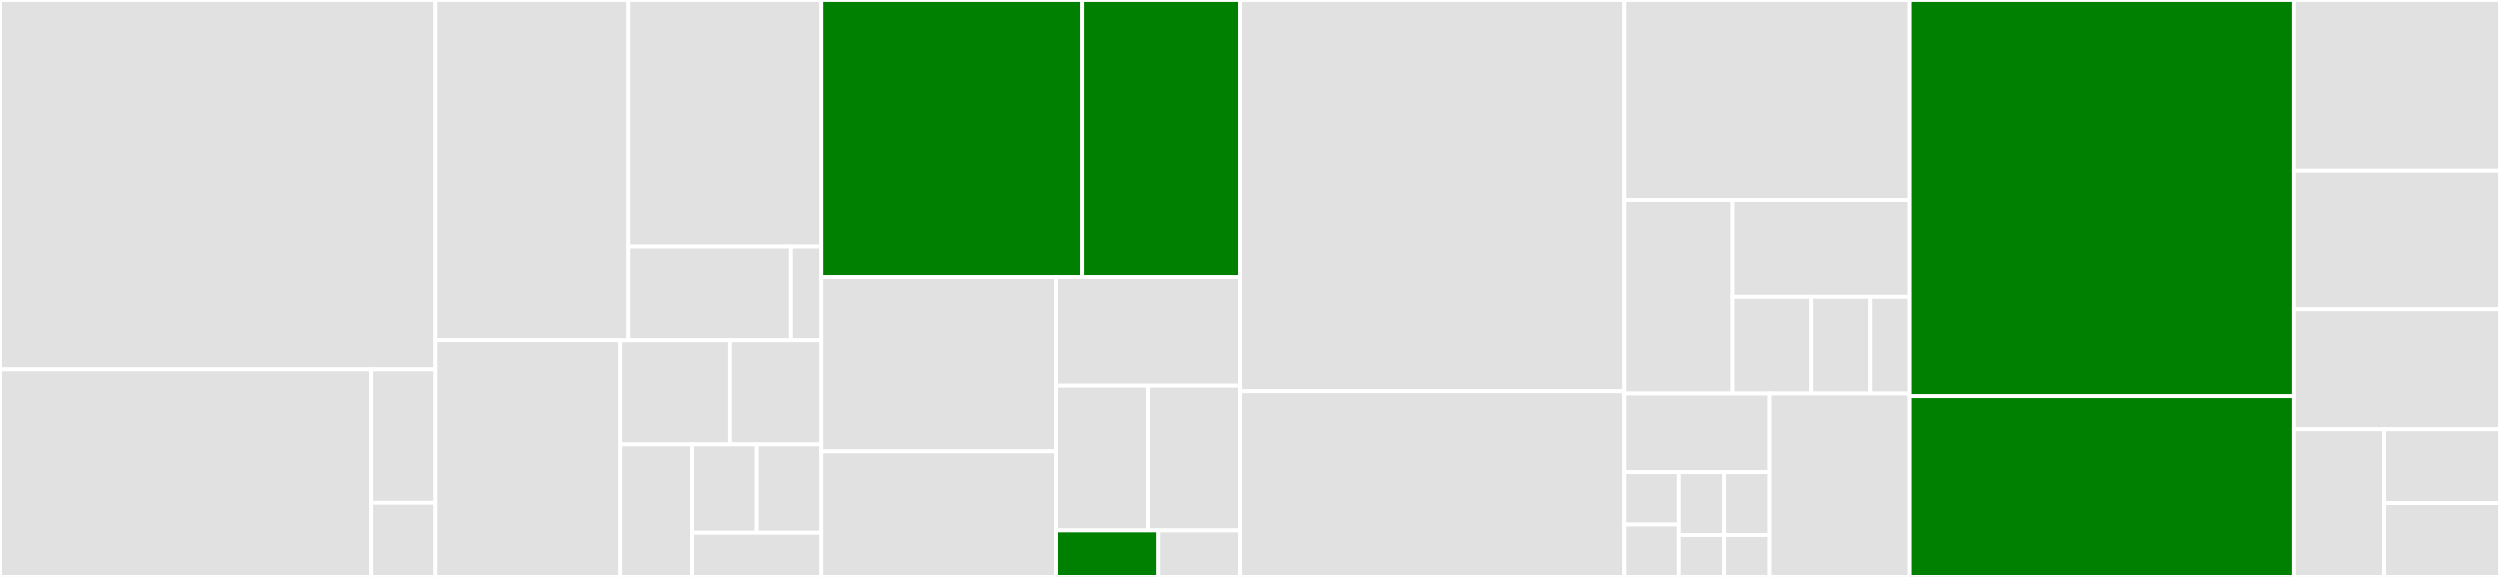 <svg baseProfile="full" width="650" height="150" viewBox="0 0 650 150" version="1.1"
xmlns="http://www.w3.org/2000/svg" xmlns:ev="http://www.w3.org/2001/xml-events"
xmlns:xlink="http://www.w3.org/1999/xlink">

<rect x="0" y="0" width="650" height="150" fill="#333333" stroke="none"/>

<style>rect.s{mask:url(#mask);}</style>
<defs>
  <pattern id="white" width="4" height="4" patternUnits="userSpaceOnUse" patternTransform="rotate(45)">
    <rect width="2" height="2" transform="translate(0,0)" fill="white"></rect>
  </pattern>
  <mask id="mask">
    <rect x="0" y="0" width="100%" height="100%" fill="url(#white)"></rect>
  </mask>
</defs>

<rect x="0" y="0" width="113.193" height="96.023" fill="#e1e1e1" stroke="white" stroke-width="1" class=" tooltipped" data-content="ckb-sdk-utils/src/crypto/blake2b.ts"><title>ckb-sdk-utils/src/crypto/blake2b.ts</title></rect>
<rect x="0" y="96.023" width="96.512" height="53.977" fill="#e1e1e1" stroke="white" stroke-width="1" class=" tooltipped" data-content="ckb-sdk-utils/src/crypto/bech32.ts"><title>ckb-sdk-utils/src/crypto/bech32.ts</title></rect>
<rect x="96.512" y="96.023" width="16.681" height="34.7" fill="#e1e1e1" stroke="white" stroke-width="1" class=" tooltipped" data-content="ckb-sdk-utils/src/crypto/blake160.ts"><title>ckb-sdk-utils/src/crypto/blake160.ts</title></rect>
<rect x="96.512" y="130.722" width="16.681" height="19.278" fill="#e1e1e1" stroke="white" stroke-width="1" class=" tooltipped" data-content="ckb-sdk-utils/src/crypto/index.ts"><title>ckb-sdk-utils/src/crypto/index.ts</title></rect>
<rect x="113.193" y="0" width="50.165" height="88.462" fill="#e1e1e1" stroke="white" stroke-width="1" class=" tooltipped" data-content="ckb-sdk-utils/src/serialization/transaction.ts"><title>ckb-sdk-utils/src/serialization/transaction.ts</title></rect>
<rect x="163.358" y="0" width="50.165" height="64.103" fill="#e1e1e1" stroke="white" stroke-width="1" class=" tooltipped" data-content="ckb-sdk-utils/src/serialization/basic.ts"><title>ckb-sdk-utils/src/serialization/basic.ts</title></rect>
<rect x="163.358" y="64.103" width="42.244" height="24.359" fill="#e1e1e1" stroke="white" stroke-width="1" class=" tooltipped" data-content="ckb-sdk-utils/src/serialization/script.ts"><title>ckb-sdk-utils/src/serialization/script.ts</title></rect>
<rect x="205.602" y="64.103" width="7.921" height="24.359" fill="#e1e1e1" stroke="white" stroke-width="1" class=" tooltipped" data-content="ckb-sdk-utils/src/serialization/index.ts"><title>ckb-sdk-utils/src/serialization/index.ts</title></rect>
<rect x="113.193" y="88.462" width="48.075" height="61.538" fill="#e1e1e1" stroke="white" stroke-width="1" class=" tooltipped" data-content="ckb-sdk-utils/src/exceptions/blake2b.ts"><title>ckb-sdk-utils/src/exceptions/blake2b.ts</title></rect>
<rect x="161.267" y="88.462" width="28.503" height="27.077" fill="#e1e1e1" stroke="white" stroke-width="1" class=" tooltipped" data-content="ckb-sdk-utils/src/exceptions/address.ts"><title>ckb-sdk-utils/src/exceptions/address.ts</title></rect>
<rect x="189.77" y="88.462" width="23.752" height="27.077" fill="#e1e1e1" stroke="white" stroke-width="1" class=" tooltipped" data-content="ckb-sdk-utils/src/exceptions/common.ts"><title>ckb-sdk-utils/src/exceptions/common.ts</title></rect>
<rect x="161.267" y="115.538" width="18.663" height="34.462" fill="#e1e1e1" stroke="white" stroke-width="1" class=" tooltipped" data-content="ckb-sdk-utils/src/exceptions/string.ts"><title>ckb-sdk-utils/src/exceptions/string.ts</title></rect>
<rect x="179.93" y="115.538" width="16.796" height="22.974" fill="#e1e1e1" stroke="white" stroke-width="1" class=" tooltipped" data-content="ckb-sdk-utils/src/exceptions/index.ts"><title>ckb-sdk-utils/src/exceptions/index.ts</title></rect>
<rect x="196.726" y="115.538" width="16.796" height="22.974" fill="#e1e1e1" stroke="white" stroke-width="1" class=" tooltipped" data-content="ckb-sdk-utils/src/exceptions/ErrorCode.ts"><title>ckb-sdk-utils/src/exceptions/ErrorCode.ts</title></rect>
<rect x="179.93" y="138.513" width="33.593" height="11.487" fill="#e1e1e1" stroke="white" stroke-width="1" class=" tooltipped" data-content="ckb-sdk-utils/src/exceptions/privateKey.ts"><title>ckb-sdk-utils/src/exceptions/privateKey.ts</title></rect>
<rect x="213.522" y="0" width="67.842" height="72.047" fill="green" stroke="white" stroke-width="1" class=" tooltipped" data-content="ckb-sdk-utils/src/address/index.ts"><title>ckb-sdk-utils/src/address/index.ts</title></rect>
<rect x="281.365" y="0" width="41.063" height="72.047" fill="green" stroke="white" stroke-width="1" class=" tooltipped" data-content="ckb-sdk-utils/src/index.ts"><title>ckb-sdk-utils/src/index.ts</title></rect>
<rect x="213.522" y="72.047" width="61.053" height="45.297" fill="#e1e1e1" stroke="white" stroke-width="1" class=" tooltipped" data-content="ckb-sdk-utils/src/ecpair.ts"><title>ckb-sdk-utils/src/ecpair.ts</title></rect>
<rect x="213.522" y="117.344" width="61.053" height="32.656" fill="#e1e1e1" stroke="white" stroke-width="1" class=" tooltipped" data-content="ckb-sdk-utils/src/convertors/index.ts"><title>ckb-sdk-utils/src/convertors/index.ts</title></rect>
<rect x="274.575" y="72.047" width="47.852" height="28.224" fill="#e1e1e1" stroke="white" stroke-width="1" class=" tooltipped" data-content="ckb-sdk-utils/src/epochs.ts"><title>ckb-sdk-utils/src/epochs.ts</title></rect>
<rect x="274.575" y="100.272" width="23.926" height="37.632" fill="#e1e1e1" stroke="white" stroke-width="1" class=" tooltipped" data-content="ckb-sdk-utils/src/sizes.ts"><title>ckb-sdk-utils/src/sizes.ts</title></rect>
<rect x="298.501" y="100.272" width="23.926" height="37.632" fill="#e1e1e1" stroke="white" stroke-width="1" class=" tooltipped" data-content="ckb-sdk-utils/src/validators.ts"><title>ckb-sdk-utils/src/validators.ts</title></rect>
<rect x="274.575" y="137.904" width="26.585" height="12.096" fill="green" stroke="white" stroke-width="1" class=" tooltipped" data-content="ckb-sdk-utils/src/systemScripts.ts"><title>ckb-sdk-utils/src/systemScripts.ts</title></rect>
<rect x="301.16" y="137.904" width="21.268" height="12.096" fill="#e1e1e1" stroke="white" stroke-width="1" class=" tooltipped" data-content="ckb-sdk-utils/src/const.ts"><title>ckb-sdk-utils/src/const.ts</title></rect>
<rect x="322.427" y="0" width="99.901" height="101.717" fill="#e1e1e1" stroke="white" stroke-width="1" class=" tooltipped" data-content="ckb-sdk-rpc/src/resultFormatter.ts"><title>ckb-sdk-rpc/src/resultFormatter.ts</title></rect>
<rect x="322.427" y="101.717" width="99.901" height="48.283" fill="#e1e1e1" stroke="white" stroke-width="1" class=" tooltipped" data-content="ckb-sdk-rpc/src/paramsFormatter.ts"><title>ckb-sdk-rpc/src/paramsFormatter.ts</title></rect>
<rect x="422.328" y="0" width="74.175" height="52.023" fill="#e1e1e1" stroke="white" stroke-width="1" class=" tooltipped" data-content="ckb-sdk-rpc/src/index.ts"><title>ckb-sdk-rpc/src/index.ts</title></rect>
<rect x="422.328" y="52.023" width="28.136" height="50.289" fill="#e1e1e1" stroke="white" stroke-width="1" class=" tooltipped" data-content="ckb-sdk-rpc/src/exceptions/formatter.ts"><title>ckb-sdk-rpc/src/exceptions/formatter.ts</title></rect>
<rect x="450.464" y="52.023" width="46.04" height="25.145" fill="#e1e1e1" stroke="white" stroke-width="1" class=" tooltipped" data-content="ckb-sdk-rpc/src/exceptions/batch.ts"><title>ckb-sdk-rpc/src/exceptions/batch.ts</title></rect>
<rect x="450.464" y="77.168" width="20.462" height="25.145" fill="#e1e1e1" stroke="white" stroke-width="1" class=" tooltipped" data-content="ckb-sdk-rpc/src/exceptions/rpc.ts"><title>ckb-sdk-rpc/src/exceptions/rpc.ts</title></rect>
<rect x="470.926" y="77.168" width="15.347" height="25.145" fill="#e1e1e1" stroke="white" stroke-width="1" class=" tooltipped" data-content="ckb-sdk-rpc/src/exceptions/ErrorCode.ts"><title>ckb-sdk-rpc/src/exceptions/ErrorCode.ts</title></rect>
<rect x="486.273" y="77.168" width="10.231" height="25.145" fill="#e1e1e1" stroke="white" stroke-width="1" class=" tooltipped" data-content="ckb-sdk-rpc/src/exceptions/index.ts"><title>ckb-sdk-rpc/src/exceptions/index.ts</title></rect>
<rect x="422.328" y="102.312" width="37.762" height="20.438" fill="#e1e1e1" stroke="white" stroke-width="1" class=" tooltipped" data-content="ckb-sdk-rpc/src/Base/index.ts"><title>ckb-sdk-rpc/src/Base/index.ts</title></rect>
<rect x="422.328" y="122.75" width="14.161" height="13.625" fill="#e1e1e1" stroke="white" stroke-width="1" class=" tooltipped" data-content="ckb-sdk-rpc/src/Base/net.ts"><title>ckb-sdk-rpc/src/Base/net.ts</title></rect>
<rect x="422.328" y="136.375" width="14.161" height="13.625" fill="#e1e1e1" stroke="white" stroke-width="1" class=" tooltipped" data-content="ckb-sdk-rpc/src/Base/pool.ts"><title>ckb-sdk-rpc/src/Base/pool.ts</title></rect>
<rect x="436.489" y="122.75" width="11.801" height="16.35" fill="#e1e1e1" stroke="white" stroke-width="1" class=" tooltipped" data-content="ckb-sdk-rpc/src/Base/chain.ts"><title>ckb-sdk-rpc/src/Base/chain.ts</title></rect>
<rect x="448.29" y="122.75" width="11.801" height="16.35" fill="#e1e1e1" stroke="white" stroke-width="1" class=" tooltipped" data-content="ckb-sdk-rpc/src/Base/indexer.ts"><title>ckb-sdk-rpc/src/Base/indexer.ts</title></rect>
<rect x="436.489" y="139.1" width="11.801" height="10.9" fill="#e1e1e1" stroke="white" stroke-width="1" class=" tooltipped" data-content="ckb-sdk-rpc/src/Base/stats.ts"><title>ckb-sdk-rpc/src/Base/stats.ts</title></rect>
<rect x="448.29" y="139.1" width="11.801" height="10.9" fill="#e1e1e1" stroke="white" stroke-width="1" class=" tooltipped" data-content="ckb-sdk-rpc/src/Base/experimental.ts"><title>ckb-sdk-rpc/src/Base/experimental.ts</title></rect>
<rect x="460.091" y="102.312" width="36.413" height="47.688" fill="#e1e1e1" stroke="white" stroke-width="1" class=" tooltipped" data-content="ckb-sdk-rpc/src/method.ts"><title>ckb-sdk-rpc/src/method.ts</title></rect>
<rect x="496.504" y="0" width="99.901" height="103.004" fill="green" stroke="white" stroke-width="1" class=" tooltipped" data-content="ckb-sdk-core/src/index.ts"><title>ckb-sdk-core/src/index.ts</title></rect>
<rect x="496.504" y="103.004" width="99.901" height="46.996" fill="green" stroke="white" stroke-width="1" class=" tooltipped" data-content="ckb-sdk-core/src/generateRawTransaction.ts"><title>ckb-sdk-core/src/generateRawTransaction.ts</title></rect>
<rect x="596.405" y="0" width="53.595" height="44.4" fill="#e1e1e1" stroke="white" stroke-width="1" class=" tooltipped" data-content="ckb-sdk-core/src/loadCells.ts"><title>ckb-sdk-core/src/loadCells.ts</title></rect>
<rect x="596.405" y="44.4" width="53.595" height="36.0" fill="#e1e1e1" stroke="white" stroke-width="1" class=" tooltipped" data-content="ckb-sdk-core/src/signWitnesses.ts"><title>ckb-sdk-core/src/signWitnesses.ts</title></rect>
<rect x="596.405" y="80.4" width="53.595" height="31.2" fill="#e1e1e1" stroke="white" stroke-width="1" class=" tooltipped" data-content="ckb-sdk-core/src/signWitnessGroup.ts"><title>ckb-sdk-core/src/signWitnessGroup.ts</title></rect>
<rect x="596.405" y="111.6" width="23.448" height="38.4" fill="#e1e1e1" stroke="white" stroke-width="1" class=" tooltipped" data-content="ckb-sdk-core/src/loadCellsFromIndexer.ts"><title>ckb-sdk-core/src/loadCellsFromIndexer.ts</title></rect>
<rect x="619.853" y="111.6" width="30.147" height="19.2" fill="#e1e1e1" stroke="white" stroke-width="1" class=" tooltipped" data-content="ckb-sdk-core/src/utils.ts"><title>ckb-sdk-core/src/utils.ts</title></rect>
<rect x="619.853" y="130.8" width="30.147" height="19.2" fill="#e1e1e1" stroke="white" stroke-width="1" class=" tooltipped" data-content="ckb-sdk-core/src/groupScripts.ts"><title>ckb-sdk-core/src/groupScripts.ts</title></rect>
</svg>